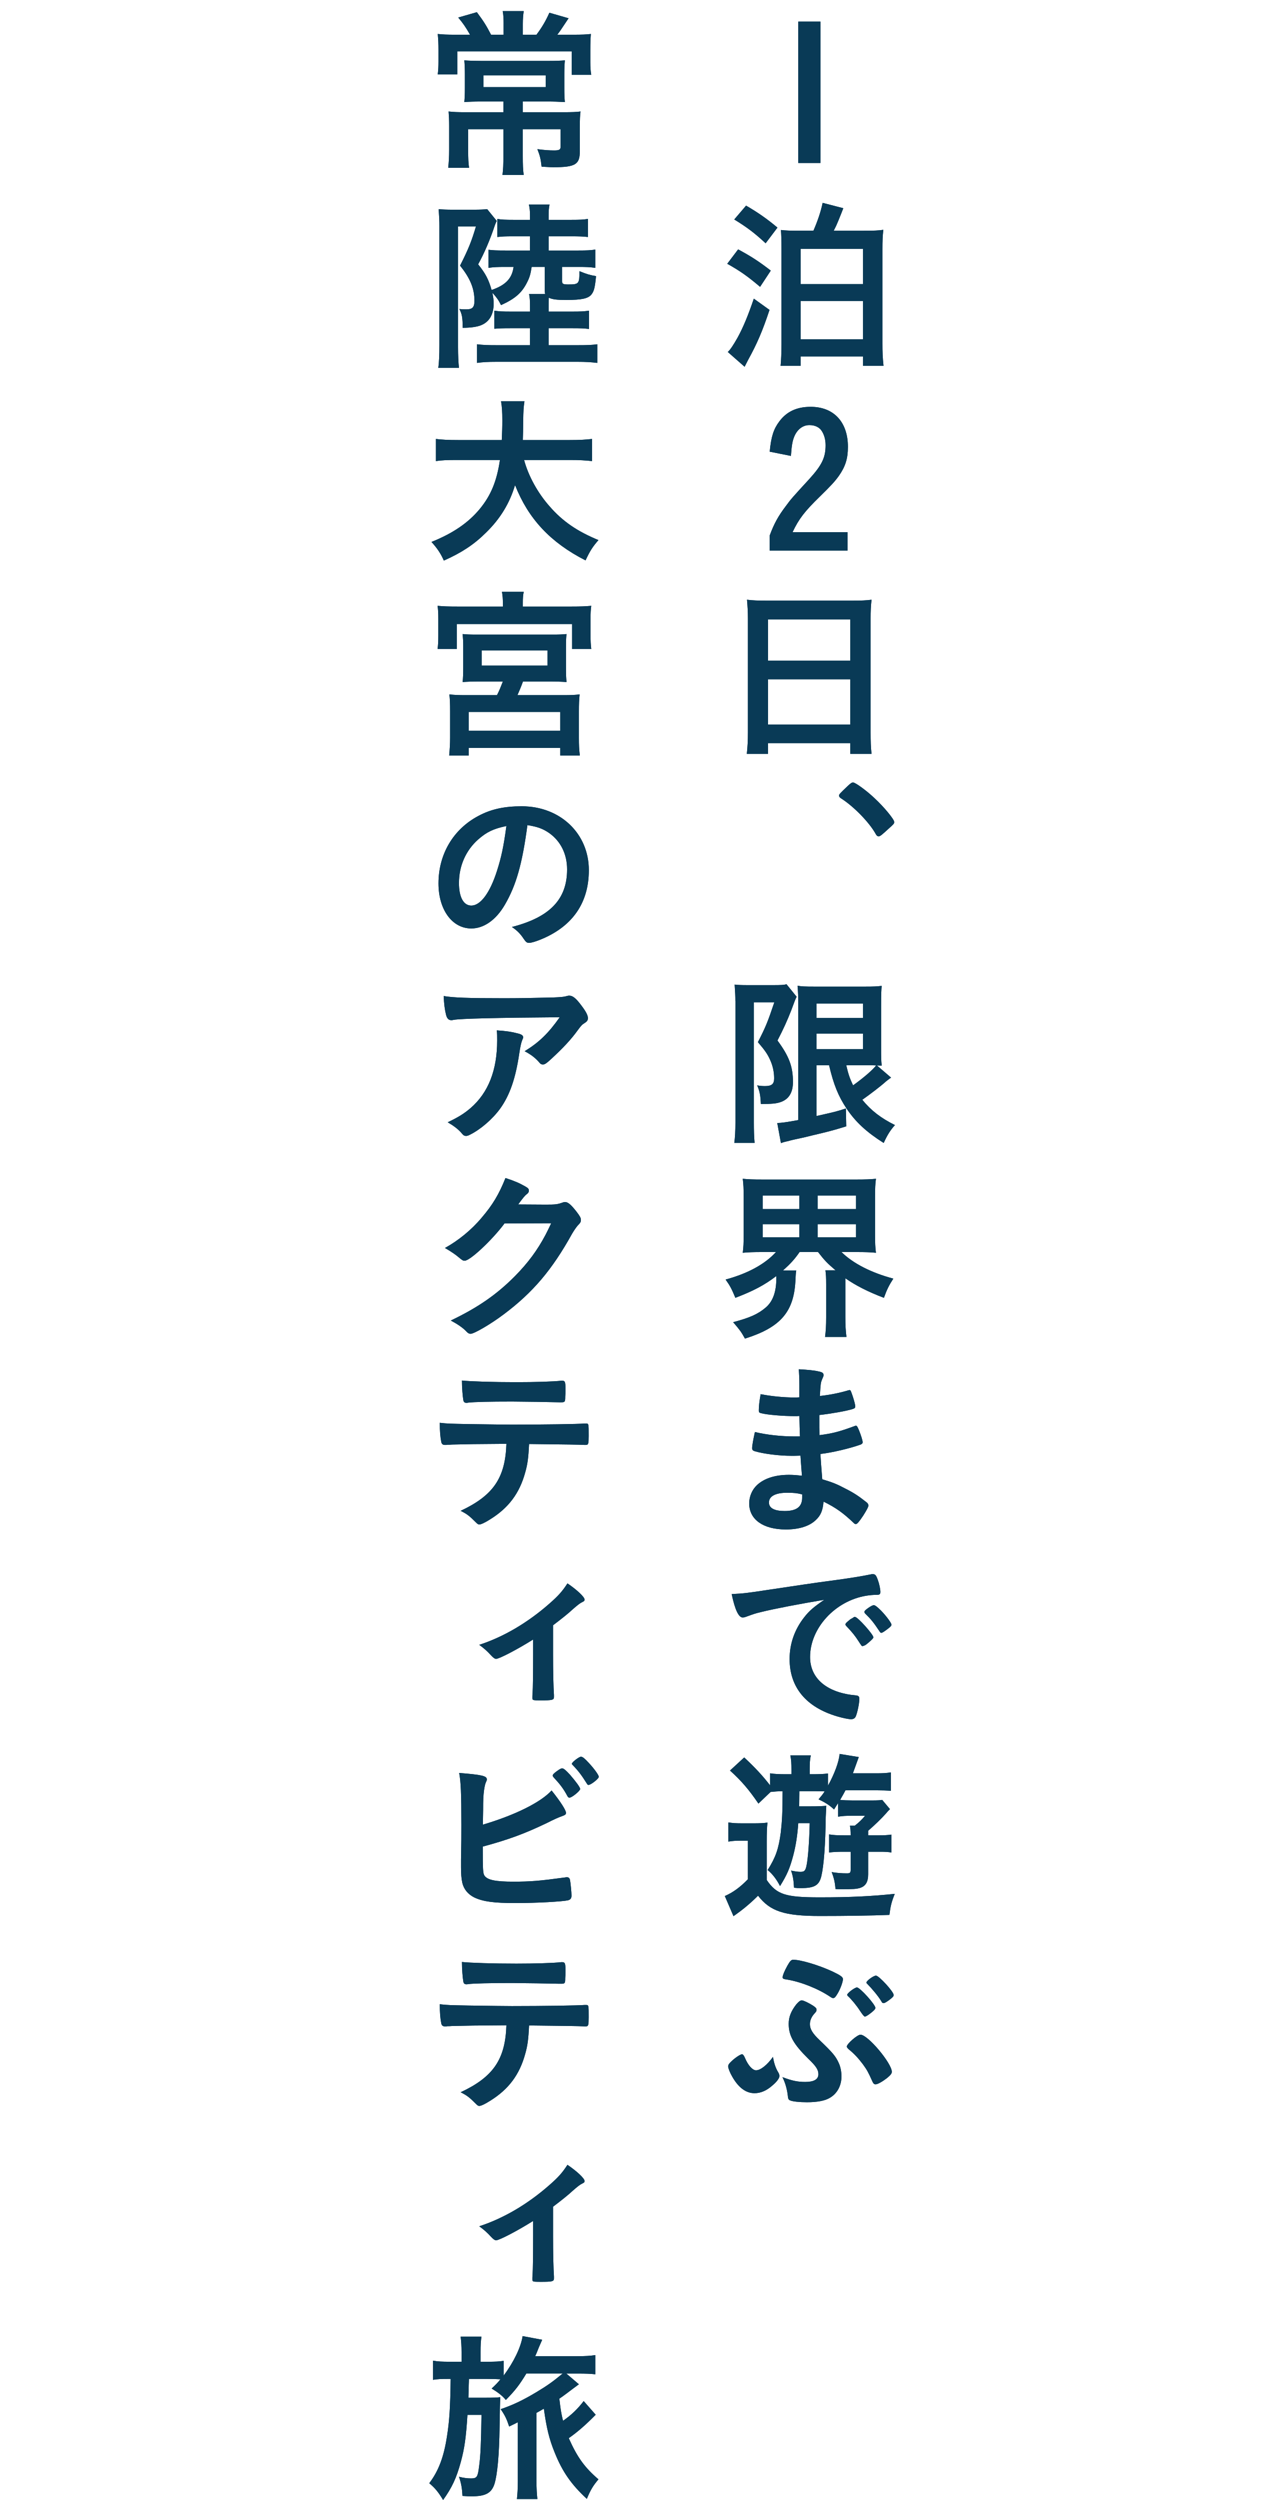 <?xml version="1.0" encoding="UTF-8"?>
<svg id="uuid-4eee397e-3139-4234-9b9a-f3a704440d36" data-name="レイヤー_2" xmlns="http://www.w3.org/2000/svg" viewBox="0 0 103.652 203.16">
  <defs>
    <style>
      .uuid-69e582b5-62a0-49dd-a623-357458358d34 {
        fill: none;
      }

      .uuid-ce9b8082-a450-4285-bab2-1a7847db36d2 {
        fill: #093a56;
      }

      .uuid-6311d90c-e1ca-4b31-be92-aaca9b2a96dd {
        fill: #093a56;
      }
    </style>
  </defs>
  <g id="uuid-603303d5-0cbf-4629-a072-ef43bdd3b789" data-name="文字">
    <rect class="uuid-69e582b5-62a0-49dd-a623-357458358d34" width="103.652" height="50.34"/>
  </g>
  <g id="uuid-cabe0558-9311-48db-b491-6e368f68fc8f" data-name="ポップアップ">
    <g>
      <g>
        <path class="uuid-ce9b8082-a450-4285-bab2-1a7847db36d2" d="M66.697,1.756v11.489h-1.8V1.756h1.8Z"/>
        <path class="uuid-ce9b8082-a450-4285-bab2-1a7847db36d2" d="M60.007,20.265c1.05.57,1.62.93,2.655,1.725l-.87,1.32c-.99-.84-1.62-1.29-2.67-1.875l.885-1.17ZM62.557,25.185c-.57,1.725-1.02,2.76-1.74,4.064-.135.27-.18.345-.284.555l-1.365-1.2c.21-.195.465-.585.795-1.17.45-.825.84-1.755,1.32-3.165l1.274.915ZM60.652,16.71c.96.555,1.71,1.08,2.551,1.785l-.96,1.275c-.886-.825-1.5-1.29-2.551-1.935l.96-1.125ZM66.127,18.75c.345-.795.6-1.545.75-2.265l1.68.435q-.105.285-.405,1.02c-.12.3-.225.525-.375.81h2.46c.84,0,1.185-.015,1.575-.075-.06.495-.075.915-.075,1.575v7.68c0,.66.015,1.095.09,1.8h-1.665v-.765h-5.069v.765h-1.635c.045-.405.074-1.11.074-1.755v-7.74c0-.78-.015-1.11-.045-1.545.391.045.69.06,1.545.06h1.096ZM65.092,23.085h5.069v-2.865h-5.069v2.865ZM65.092,27.57h5.069v-3.105h-5.069v3.105Z"/>
        <path class="uuid-ce9b8082-a450-4285-bab2-1a7847db36d2" d="M68.902,44.745h-6.329v-1.23c.359-.975.704-1.59,1.319-2.4.405-.555.525-.69,1.89-2.175,1.035-1.14,1.335-1.755,1.335-2.76,0-.495-.135-.93-.375-1.245-.21-.255-.539-.39-.944-.39-.54,0-1.005.36-1.245.975-.135.345-.195.705-.255,1.53l-1.725-.345c.119-1.23.315-1.845.795-2.475.6-.795,1.425-1.17,2.534-1.17,1.875,0,3.03,1.23,3.03,3.255,0,.96-.21,1.605-.735,2.355-.345.48-.644.795-1.56,1.695-1.215,1.185-1.695,1.8-2.205,2.88h4.47v1.5Z"/>
        <path class="uuid-ce9b8082-a450-4285-bab2-1a7847db36d2" d="M60.802,50.28c0-.555-.03-1.065-.075-1.545.435.06.915.075,1.605.075h6.975c.69,0,1.125-.015,1.545-.075-.06.54-.075.975-.075,1.485v9.285c0,.735.015,1.215.075,1.755h-1.726v-.87h-6.689v.87h-1.725c.06-.525.09-1.065.09-1.755v-9.225ZM62.437,53.685h6.689v-3.345h-6.689v3.345ZM62.437,58.875h6.689v-3.675h-6.689v3.675Z"/>
        <path class="uuid-ce9b8082-a450-4285-bab2-1a7847db36d2" d="M68.902,63.885c.255-.24.345-.3.45-.3.18,0,1.095.66,1.755,1.29.75.69,1.59,1.71,1.59,1.92,0,.135-.03.165-.465.555-.555.51-.69.615-.795.615-.105,0-.18-.06-.255-.21-.511-.915-1.755-2.205-2.79-2.865-.12-.075-.18-.15-.18-.225,0-.12.045-.165.69-.78Z"/>
        <path class="uuid-ce9b8082-a450-4285-bab2-1a7847db36d2" d="M59.783,81.345c0-.435-.016-.63-.06-1.335.24.03.54.045,1.05.045h2.115c.585,0,.885-.015,1.05-.075l.825,1.02c-.09.165-.15.315-.435,1.095-.315.81-.644,1.545-1.124,2.46.944,1.275,1.26,2.115,1.26,3.374,0,.87-.346,1.41-1.02,1.635-.359.12-.72.15-1.59.15-.03-.69-.09-1.02-.3-1.515.21.045.465.06.63.06.555,0,.75-.165.75-.63,0-.495-.104-1.005-.315-1.47-.21-.48-.435-.81-1.005-1.47.631-1.23.795-1.635,1.335-3.24h-1.664v9.779c0,.6.015,1.14.06,1.65h-1.65c.06-.435.091-.99.091-1.65v-9.884ZM66.382,86.565v4.125c1.47-.33,1.62-.36,2.385-.615l.03,1.455c-1.065.33-1.485.435-2.82.75-.6.15-.66.165-1.44.33q-.329.075-.465.12c-.3.06-.435.105-.585.165l-.3-1.635c.3,0,.81-.075,1.71-.24v-9.374c0-.675-.015-.99-.06-1.545.285.06.614.075,1.38.075h4.109c.72,0,.945-.015,1.351-.06-.03.315-.046.66-.046,1.59v3.345c0,.81,0,1.08.046,1.545q-.301-.015-.391-.015l1.155.99c-.06.03-.285.21-.405.3-.405.374-1.335,1.08-1.935,1.5.72.885,1.529,1.5,2.654,2.055-.375.42-.614.795-.914,1.455-1.381-.87-2.28-1.695-3.016-2.79-.675-1.02-1.05-1.935-1.425-3.525h-1.02ZM66.382,82.725h3.779v-1.17h-3.779v1.17ZM66.382,85.26h3.779v-1.26h-3.779v1.26ZM68.797,86.565c.165.72.284,1.065.555,1.635.855-.615,1.605-1.26,1.875-1.62-.21-.015-.465-.015-.705-.015h-1.725Z"/>
        <path class="uuid-ce9b8082-a450-4285-bab2-1a7847db36d2" d="M61.897,101.745c-.6,0-1.05.015-1.515.06.06-.45.075-.81.075-1.485v-2.999c0-.72-.016-1.08-.075-1.53.479.045.855.06,1.56.06h7.725c.69,0,1.065-.015,1.545-.06-.06.405-.074.81-.074,1.53v2.999c0,.675.015,1.08.074,1.485-.465-.045-.899-.06-1.529-.06h-1.275c.945.93,2.415,1.68,4.215,2.16-.345.54-.51.855-.765,1.56-1.275-.48-2.325-1.02-3.135-1.59v3.18c0,.63.029,1.11.09,1.59h-1.74c.06-.45.09-.915.09-1.59v-2.685c0-.54-.015-.825-.06-1.14h.825c-.69-.585-.9-.81-1.425-1.485h-1.5c-.405.585-.721.93-1.351,1.5h1.08c-.03.15-.045.345-.06.66-.09,2.67-1.17,3.945-4.11,4.875-.3-.54-.404-.69-.96-1.335,1.365-.36,2.025-.66,2.641-1.185.585-.495.869-1.275.869-2.385v-.18c-.989.75-1.845,1.2-3.329,1.77-.301-.72-.42-.96-.795-1.485,1.829-.495,3.209-1.26,4.095-2.235h-1.185ZM62.002,98.25h2.984v-1.095h-2.984v1.095ZM62.002,100.545h2.984v-1.065h-2.984v1.065ZM66.472,98.25h3.12v-1.095h-3.12v1.095ZM66.472,100.545h3.12v-1.065h-3.12v1.065Z"/>
        <path class="uuid-ce9b8082-a450-4285-bab2-1a7847db36d2" d="M65.032,116.73q-.029-.735-.045-1.665c-.135.015-.27.015-.33.015-.989,0-2.265-.105-2.789-.24-.15-.045-.181-.075-.181-.225,0-.33.045-.735.15-1.32.84.165,1.875.27,2.774.27.075,0,.21,0,.375-.015v-.99c0-.525-.015-.765-.045-1.29.75.045,1.26.09,1.62.18.3.06.39.135.39.3,0,.075-.015.105-.12.345-.104.255-.119.315-.18,1.35.9-.105,1.62-.255,2.325-.465.045-.015.06-.015.075-.015.104,0,.104.015.27.495.105.315.21.705.21.825,0,.105-.045.165-.194.21-.495.165-1.785.39-2.731.495,0,1.065,0,1.11.015,1.635,1.051-.135,1.62-.285,2.806-.72.074-.03.104-.045.149-.045.09,0,.12.045.271.405.149.375.285.795.285.945,0,.075-.06.135-.165.18-.825.3-2.325.66-3.271.765.03.57.06.885.15,2.055.84.255,1.185.39,1.83.735.72.36,1.109.615,1.755,1.125.12.09.165.165.165.285,0,.105-.136.36-.42.81-.33.495-.495.69-.601.69-.045,0-.09-.015-.135-.06-.9-.855-1.485-1.275-2.49-1.77-.06.72-.225,1.125-.63,1.5-.51.495-1.364.765-2.43.765-1.845,0-2.984-.81-2.984-2.115,0-.57.239-1.125.644-1.5.585-.54,1.47-.825,2.595-.825.36,0,.675.03,1.05.075-.074-.975-.104-1.32-.12-1.635-.345.015-.54.015-.72.015-1.035,0-2.295-.165-3-.375-.149-.045-.21-.12-.21-.24,0-.225.09-.705.226-1.32.93.225,2.114.36,3.225.36h.435ZM63.998,121.305c-.96,0-1.485.285-1.485.795,0,.45.435.69,1.275.69.975,0,1.425-.345,1.425-1.095v-.255c-.391-.105-.69-.135-1.215-.135Z"/>
        <path class="uuid-ce9b8082-a450-4285-bab2-1a7847db36d2" d="M61.837,131.01c-.391.09-.525.135-1.065.33-.194.075-.3.105-.39.105-.33,0-.63-.615-.9-1.905.96-.045,1.306-.09,2.971-.345,1.8-.27,4.079-.615,5.279-.765,1.35-.18,2.43-.36,3-.48.104-.03.15-.03.225-.03.195,0,.271.09.405.465.12.315.21.765.21.975,0,.18-.06.24-.27.24-.315,0-.601.03-.886.075-2.534.42-4.56,2.64-4.56,4.979,0,1.755,1.38,2.91,3.72,3.12.21.015.285.09.285.27,0,.375-.15,1.095-.285,1.425-.075.165-.194.24-.39.24s-.645-.09-1.11-.225c-2.55-.75-3.885-2.37-3.885-4.665,0-1.245.405-2.4,1.185-3.39.42-.54.779-.84,1.635-1.425-1.965.33-4.035.72-5.175,1.005ZM69.517,131.4c.21,0,1.484,1.425,1.484,1.65,0,.075-.09.165-.359.405-.285.24-.3.24-.42.285q-.075.03-.105.03c-.06,0-.075-.015-.345-.435-.24-.375-.495-.705-.975-1.2-.03-.03-.075-.105-.075-.12.029-.075.045-.12.06-.12.045-.06.3-.27.36-.315.149-.075.24-.135.255-.15.015-.03.045-.03.045-.03h.075ZM72.082,132.435c-.225.165-.359.255-.435.255-.06,0-.09-.03-.165-.15-.45-.675-.675-.96-1.155-1.425-.03-.045-.06-.09-.06-.12,0-.075.09-.165.3-.315s.39-.24.465-.24c.105,0,.285.135.6.45.435.45.841,1.005.841,1.14,0,.09-.105.195-.391.405Z"/>
        <path class="uuid-ce9b8082-a450-4285-bab2-1a7847db36d2" d="M59.212,148.095c.375.06.615.075,1.155.075h.93c.435,0,.765-.015,1.095-.06-.045.42-.06.81-.06,1.56v3.105c.81,1.185,1.515,1.41,4.319,1.41,2.46,0,4.231-.09,6.09-.285-.27.675-.345.99-.435,1.71-1.425.06-3.615.09-5.64.09-2.896,0-4.051-.375-5.04-1.65-.33.33-.645.615-1.005.915-.21.165-.285.24-.721.555q-.164.12-.27.195l-.705-1.635c.675-.3,1.23-.705,1.875-1.365v-3.135h-.615c-.375,0-.614.015-.975.075v-1.56ZM64.897,148.155c-.075,1.02-.195,1.8-.405,2.61-.284,1.065-.494,1.56-1.079,2.505-.256-.51-.601-.975-1.006-1.305.66-1.05.886-1.71,1.065-3.03.105-.93.15-1.635.15-3.375-.375,0-.69.03-.976.06l-.989.945c-.78-1.14-1.381-1.845-2.311-2.685l1.155-1.065c.899.84,1.5,1.485,2.1,2.265v-.975c.405.06.675.075,1.425.075h.315v-.375c0-.51-.016-.795-.09-1.155h1.665c-.075.345-.091.63-.091,1.14v.39h.165c.645,0,.96-.015,1.32-.06v.99c.54-.975.9-1.965.945-2.58l1.56.255c-.27.735-.33.93-.479,1.32h1.904c.525,0,.825-.015,1.185-.075v1.5c-.301-.03-.721-.045-1.185-.045h-2.505c-.149.285-.21.39-.435.78.27.03.614.045,1.005.045h1.575c.465,0,.675-.015.84-.045l.63.75c-.15.15-.195.195-.315.345-.345.39-.96.99-1.455,1.41v.375h.9c.405,0,.675-.015.99-.06v1.455c-.256-.045-.556-.06-.856-.06h-1.035v1.83c0,.63-.21.96-.659,1.11-.33.09-.525.105-1.636.105-.06,0-.18,0-.359-.015-.045-.525-.12-.885-.315-1.38.405.075.81.105,1.26.105.226,0,.285-.06.285-.285v-1.47h-.569c-.45,0-.825.015-1.185.06v-1.47c.345.06.675.075,1.185.075h.569c0-.36-.015-.54-.06-.78h.39c.315-.24.585-.495.84-.81h-1.095c-.435,0-.735.015-1.095.075v-1.11l-.33.525c-.36-.345-.72-.57-1.26-.825.255-.3.33-.39.495-.645-.285-.015-.421-.015-.676-.015h-1.38q-.015.93-.015,1.23h.975c.57,0,.9-.015,1.23-.045-.016.255-.03.555-.045.915-.03,2.265-.15,3.93-.36,4.814-.18.735-.555.96-1.649.96-.226,0-.33,0-.57-.03-.03-.615-.09-.96-.24-1.395.255.06.585.105.75.105.315,0,.405-.075.495-.45.135-.585.24-2.085.27-3.51h-.93Z"/>
        <path class="uuid-ce9b8082-a450-4285-bab2-1a7847db36d2" d="M63.232,168.345c.105.165.135.27.135.36,0,.165-.21.465-.555.75-.479.435-.975.645-1.47.645-.69,0-1.29-.435-1.8-1.32-.195-.33-.345-.705-.345-.855,0-.12.06-.225.239-.39.285-.285.75-.6.886-.6q.119,0,.255.33c.239.57.6.975.885.975.359,0,.899-.42,1.38-1.095.06.435.195.87.39,1.2ZM65.467,169.185c.705,0,1.065-.21,1.065-.63,0-.36-.194-.66-.84-1.275-1.185-1.17-1.575-1.86-1.575-2.82,0-.555.195-1.035.615-1.575.226-.255.33-.33.465-.33.15.015.585.225.931.45.21.15.255.21.255.315s-.03.15-.15.285c-.255.27-.39.57-.39.885,0,.405.225.765.795,1.305,1.08,1.035,1.305,1.305,1.56,1.875.135.3.21.69.21,1.065,0,.75-.345,1.395-.944,1.74-.391.24-1.035.36-1.86.36-.615,0-1.17-.06-1.365-.15-.135-.045-.18-.15-.194-.39-.06-.51-.195-1.02-.435-1.5.795.3,1.245.39,1.86.39ZM68.077,162.03c-.149.255-.239.345-.345.345-.06,0-.12-.03-.21-.09-.99-.675-2.43-1.245-3.57-1.425-.255-.03-.329-.075-.329-.18,0-.15.149-.51.39-.945.21-.375.315-.48.465-.48.63,0,2.115.45,3.21.96.66.315.84.45.84.615,0,.225-.21.81-.45,1.2ZM70.912,169.125c-.345-.765-.42-.9-.765-1.38-.375-.495-.69-.84-1.17-1.23-.09-.09-.135-.15-.135-.21,0-.21.855-.96,1.109-.96.601,0,2.55,2.325,2.55,3.015,0,.15-.104.27-.39.51-.39.3-.765.51-.93.51-.12,0-.181-.06-.271-.255ZM69.937,163.44c-.285-.45-.72-.975-1.005-1.23-.045-.045-.06-.075-.06-.105,0-.135.615-.6.795-.6.24,0,1.5,1.395,1.5,1.665,0,.045-.045.12-.104.18-.24.24-.645.525-.75.525q-.09,0-.375-.435ZM72.652,162.12c0,.105-.06.18-.36.405-.225.165-.375.255-.449.255-.091,0-.12-.015-.195-.15-.226-.39-.78-1.05-1.14-1.41-.046-.045-.075-.075-.075-.105,0-.15.585-.57.779-.57.24,0,1.44,1.305,1.44,1.575Z"/>
        <path class="uuid-ce9b8082-a450-4285-bab2-1a7847db36d2" d="M40.942,1.935c0-.42-.015-.72-.075-1.035h1.71c-.045.3-.074.645-.074,1.035v.885h1.109c.45-.6.765-1.14,1.05-1.785l1.56.45c-.105.165-.195.285-.24.36-.42.63-.435.66-.675.975h1.2c.869,0,1.124-.015,1.529-.06-.03.345-.045.735-.045,1.35v.93c0,.405.015.69.075,1.035h-1.59v-1.905h-9.3v1.875h-1.59c.045-.345.06-.675.06-1.035v-.96c0-.495-.015-.84-.06-1.29.405.045.795.06,1.425.06h1.2c-.36-.63-.57-.93-.96-1.395l1.515-.435c.57.765.765,1.08,1.155,1.83h1.02v-.885ZM39.127,8.25c-.585,0-.96.015-1.38.045.029-.345.045-.555.045-1.2v-1.035c0-.465-.016-.825-.045-1.155.375.03.855.045,1.38.045h5.43c.6,0,1.02-.015,1.365-.045-.03.345-.046.63-.046,1.17v1.02c0,.66.016.9.046,1.2-.525-.03-.9-.045-1.44-.045h-1.98v.87h3.269c.69,0,1.11-.015,1.425-.06-.045.3-.06.66-.06,1.305v1.95c0,1.05-.375,1.275-2.146,1.275-.18,0-.225,0-.96-.045-.075-.66-.135-.885-.345-1.425.54.075.96.105,1.365.105.42,0,.524-.06.524-.315v-1.41h-3.074v2.175c0,.705.015,1.095.074,1.545h-1.725c.06-.465.075-.87.075-1.545v-2.175h-2.865v1.695c0,.675.016,1.065.075,1.44h-1.695c.045-.435.075-.885.075-1.485v-1.905c0-.48-.015-.78-.045-1.185.39.045.795.06,1.32.06h3.135v-.87h-1.8ZM39.307,6.12v.96h5.055v-.96h-5.055Z"/>
        <path class="uuid-ce9b8082-a450-4285-bab2-1a7847db36d2" d="M43.222,21.69c-.09.585-.165.855-.375,1.26-.42.84-.96,1.32-2.115,1.845-.21-.42-.359-.63-.705-1.005.075.375.105.6.105.87,0,.915-.36,1.515-1.065,1.785-.315.12-.84.195-1.455.195,0-.795-.045-1.11-.27-1.53.255.03.3.03.585.03.479,0,.644-.18.644-.69,0-1.005-.345-1.83-1.17-2.865.69-1.365.945-2.01,1.29-3.18h-1.455v9.81c0,.645.03,1.245.075,1.68h-1.68c.06-.42.09-1.005.09-1.86v-9.629c0-.465-.015-.765-.06-1.41.3.03.644.045,1.17.045h1.68c.51,0,.81-.015,1.095-.045l.78.96c-.09.165-.135.285-.165.375-.36,1.095-.856,2.265-1.35,3.15.614.765.855,1.245,1.095,2.085,1.14-.39,1.665-.945,1.785-1.875h-.676c-.585,0-.96.015-1.364.075v-1.47c.375.045.614.06,1.364.06h2.011v-1.155h-1.335c-.705,0-.931.015-1.32.06v-1.47c.345.06.66.075,1.32.075h1.335v-.39c0-.36-.03-.6-.091-.855h1.681c-.06.285-.075.525-.075.855v.39h1.845c.675,0,.99-.015,1.35-.075v1.47c-.375-.045-.72-.06-1.35-.06h-1.845v1.155h2.43c.69,0,.975-.015,1.365-.075v1.485c-.42-.06-.78-.075-1.365-.075h-1.335v1.17c0,.21.09.255.495.255.87,0,.915-.045.915-1.08.585.24.84.315,1.35.405-.09.93-.165,1.215-.359,1.47-.255.345-.795.465-2.056.465-.795,0-1.109-.045-1.425-.18-.015.225-.015.33-.015.645v.48h1.92c.675,0,.975-.015,1.365-.075v1.485c-.405-.045-.66-.06-1.365-.06h-1.92v1.38h2.415c.72,0,1.125-.015,1.545-.075v1.515c-.465-.06-.976-.09-1.62-.09h-6.569c-.735,0-1.17.03-1.591.09v-1.515c.435.06.9.075,1.545.075h2.761v-1.38h-1.545c-.705,0-.976.015-1.351.045v-1.47c.375.06.66.075,1.351.075h1.545v-.48c0-.45-.016-.645-.075-.945h1.305c-.03-.15-.03-.21-.03-.45v-1.755h-1.065Z"/>
        <path class="uuid-ce9b8082-a450-4285-bab2-1a7847db36d2" d="M42.607,37.38c.345,1.29,1.11,2.685,2.07,3.765,1.065,1.23,2.265,2.04,3.975,2.745-.495.57-.69.885-1.05,1.65-2.851-1.455-4.65-3.374-5.731-6.12-.435,1.47-1.199,2.73-2.354,3.855-.975.975-2.01,1.65-3.435,2.28-.24-.555-.54-1.005-1.005-1.515,1.755-.705,3-1.56,3.93-2.685.899-1.095,1.38-2.25,1.635-3.975h-3.39c-.915,0-1.335.015-1.815.09v-1.8c.45.06.976.09,1.815.09h3.54c.029-.66.045-1.005.045-1.575,0-.72-.03-1.155-.105-1.575h1.905c-.075.51-.09.705-.105,1.695,0,.615-.015.945-.029,1.455h3.81c.81,0,1.335-.03,1.815-.09v1.8c-.555-.06-1.005-.09-1.8-.09h-3.72Z"/>
        <path class="uuid-ce9b8082-a450-4285-bab2-1a7847db36d2" d="M40.882,49.005c0-.345-.016-.57-.075-.915h1.77c-.06.285-.074.54-.074.915v.285h3.975c.69,0,1.125-.015,1.59-.06-.045.315-.06.6-.06,1.065v1.335c0,.435.016.765.06,1.11h-1.56v-2.025h-9.375v2.025h-1.56c.045-.33.06-.63.06-1.11v-1.335c0-.465-.015-.75-.06-1.065.465.045.885.06,1.59.06h3.72v-.285ZM39.112,55.38c-.779,0-1.095.015-1.5.045.03-.36.046-.585.046-1.275v-1.545c0-.48-.016-.735-.046-1.08.285.03.615.045,1.08.045h6.315c.435,0,.765-.015,1.05-.045-.03.255-.045.48-.045,1.125v1.5c0,.765.015.975.045,1.275-.435-.03-.795-.045-1.5-.045h-2.04c-.15.42-.3.765-.45,1.11h3.705c.675,0,.96-.015,1.35-.06-.045.435-.06.795-.06,1.395v2.145c0,.57.015.9.075,1.425h-1.59v-.615h-7.44v.615h-1.59c.045-.495.075-.96.075-1.44v-2.145c0-.63-.015-.99-.06-1.38.404.045.75.06,1.335.06h2.534c.181-.345.3-.645.48-1.11h-1.77ZM38.107,59.385h7.44v-1.53h-7.44v1.53ZM39.157,54.09h5.356v-1.23h-5.356v1.23Z"/>
        <path class="uuid-ce9b8082-a450-4285-bab2-1a7847db36d2" d="M41.047,73.515c-.721,1.245-1.71,1.935-2.731,1.935-1.56,0-2.67-1.53-2.67-3.66,0-2.37,1.2-4.41,3.255-5.49,1.005-.54,2.085-.78,3.51-.78,3.136,0,5.46,2.22,5.46,5.19,0,2.625-1.29,4.515-3.779,5.58-.495.21-.886.33-1.08.33-.181,0-.255-.06-.45-.345-.255-.39-.54-.675-.945-.945,3.09-.795,4.485-2.249,4.485-4.68,0-1.245-.525-2.295-1.455-2.955-.525-.36-.945-.51-1.77-.644-.421,3.165-.915,4.89-1.83,6.464ZM38.887,68.205c-1.005.885-1.575,2.145-1.575,3.555,0,1.155.375,1.83,1.005,1.83.75,0,1.516-1.035,2.085-2.82.36-1.125.54-1.98.766-3.645-1.065.225-1.59.48-2.28,1.08Z"/>
        <path class="uuid-ce9b8082-a450-4285-bab2-1a7847db36d2" d="M40.897,81.12c1.245,0,2.19-.015,4.035-.06.66-.03.885-.045,1.095-.105.15-.045.195-.045.255-.045.285,0,.555.225.99.81.375.495.524.795.524,1.02,0,.165-.074.27-.239.375-.24.15-.285.195-.585.6-.54.75-1.2,1.455-2.16,2.34-.39.36-.525.45-.675.45-.105,0-.181-.03-.255-.12-.36-.42-.69-.675-1.23-.96,1.155-.705,1.935-1.455,2.85-2.76q-7.725.06-8.609.21c-.12.03-.165.03-.195.03-.225,0-.359-.135-.435-.435-.104-.405-.165-.885-.195-1.53.75.135,2.025.18,4.83.18ZM42.112,83.985c.3.075.42.165.42.315q0,.06-.09.255c-.075.195-.149.525-.225,1.035-.3,2.04-.766,3.39-1.545,4.485-.63.87-1.62,1.725-2.49,2.145-.104.06-.225.09-.285.09-.135,0-.225-.045-.33-.18-.3-.36-.659-.63-1.17-.93.856-.405,1.335-.705,1.86-1.155,1.44-1.245,2.16-3.075,2.16-5.49,0-.345,0-.555-.03-.825.72.045,1.23.12,1.725.255Z"/>
        <path class="uuid-ce9b8082-a450-4285-bab2-1a7847db36d2" d="M41.017,99.42c-1.035,1.38-2.805,3.03-3.24,3.03-.135,0-.194-.03-.494-.285-.226-.195-.615-.465-1.11-.75,1.065-.585,2.16-1.47,2.984-2.46.886-1.035,1.41-1.905,1.935-3.225.734.24,1.125.405,1.62.69.21.12.284.195.284.33,0,.12-.045.195-.18.3-.149.105-.3.3-.69.825l2.234.015c.81,0,.96-.015,1.41-.18.06-.015.104-.03.165-.03.24,0,.495.225.93.78.285.375.36.51.36.675,0,.165-.045.24-.255.45-.12.135-.315.42-.465.675-1.62,2.925-3.181,4.77-5.565,6.555-1.035.78-2.399,1.575-2.685,1.575-.12,0-.226-.06-.36-.21-.255-.27-.66-.555-1.245-.87,2.19-1.05,3.721-2.1,5.22-3.615,1.065-1.08,1.815-2.1,2.476-3.345.135-.255.225-.45.465-.945l-3.795.015Z"/>
        <path class="uuid-ce9b8082-a450-4285-bab2-1a7847db36d2" d="M36.757,117.39c-.165.015-.271.015-.33.015s-.104,0-.135.015h-.135c-.15,0-.256-.075-.285-.255-.075-.36-.12-.855-.12-1.545.66.075.795.075,2.31.105,1.965.03,3.15.045,3.555.045,2.505,0,5.43-.045,5.896-.09h.135c.21,0,.21.015.21,1.005,0,.66-.03.735-.24.735h-.104c-.69-.03-.976-.03-4.5-.075-.06,1.14-.12,1.62-.315,2.31-.465,1.695-1.35,2.88-2.85,3.81-.42.27-.75.42-.885.42-.075,0-.135-.03-.255-.15-.54-.54-.721-.69-1.261-.96,2.655-1.245,3.63-2.67,3.721-5.445-2.431.015-3.255.03-4.41.06ZM41.992,112.32c1.44,0,3.016-.045,3.646-.12h.074c.211,0,.256.105.256.57v.315c0,.09,0,.24-.016.42,0,.405-.029.45-.315.45h-.181c-.404-.015-3.149-.06-3.824-.06-1.8,0-3.106.03-3.585.09-.045.015-.09.015-.12.015-.15,0-.225-.06-.255-.195-.06-.315-.12-1.035-.12-1.62.644.075,2.595.135,4.439.135Z"/>
        <path class="uuid-ce9b8082-a450-4285-bab2-1a7847db36d2" d="M43.342,133.23c-1.185.75-2.745,1.575-3.016,1.575q-.149,0-.435-.315c-.255-.285-.555-.555-.93-.825,1.98-.645,3.944-1.8,5.715-3.36.72-.63,1.05-1.005,1.455-1.635.795.54,1.395,1.11,1.395,1.32,0,.09-.045.135-.18.195-.21.105-.346.21-.795.6-.315.3-.915.78-1.59,1.29v2.4c0,1.305.029,2.64.074,3.269v.165c0,.24-.149.27-1.095.27-.6,0-.66-.015-.66-.18v-.105c0-.045,0-.15.016-.3.029-.375.045-1.695.045-3.12v-1.245Z"/>
        <path class="uuid-ce9b8082-a450-4285-bab2-1a7847db36d2" d="M39.382,152.415c.24.36.899.495,2.34.495,1.41,0,2.13-.06,4.229-.345.045-.015.09-.015.135-.015.15,0,.226.075.256.24.045.24.119.99.119,1.245,0,.225-.074.33-.284.39-.466.105-2.565.225-4.275.225-1.739,0-2.625-.12-3.33-.45-.524-.255-.869-.675-.989-1.2-.075-.36-.105-.69-.105-1.29v-.585c.03-1.575.03-1.77.03-2.805,0-2.595-.045-3.54-.18-4.245,1.845.15,2.25.24,2.25.525,0,.075-.016.105-.091.27-.045.105-.09.3-.135.6-.06.45-.075.795-.075,1.59-.015.585-.015.99-.015,1.215,2.595-.765,4.71-1.815,5.58-2.775.734.915,1.17,1.605,1.17,1.815,0,.135-.06.18-.36.285-.21.075-.6.24-1.185.54-1.846.885-3.165,1.365-5.22,1.92,0,1.875.015,2.16.135,2.355ZM46.132,145.965c-.315-.6-.631-1.005-1.11-1.515q-.09-.105-.09-.15c0-.09.075-.18.345-.375.225-.165.345-.225.42-.225.12,0,.285.135.645.525.479.555.824,1.02.824,1.155,0,.15-.675.705-.87.705-.074,0-.104-.03-.164-.12ZM47.842,145.05c-.06,0-.091-.03-.15-.135-.405-.645-.66-.99-1.125-1.47-.06-.06-.075-.075-.075-.12,0-.12.585-.57.735-.57.135,0,.315.15.644.51.435.465.81.99.81,1.125,0,.15-.645.66-.84.66Z"/>
        <path class="uuid-ce9b8082-a450-4285-bab2-1a7847db36d2" d="M36.757,164.64c-.165.015-.271.015-.33.015s-.104,0-.135.015h-.135c-.15,0-.256-.075-.285-.255-.075-.36-.12-.855-.12-1.545.66.075.795.075,2.31.105,1.965.03,3.15.045,3.555.045,2.505,0,5.43-.045,5.896-.09h.135c.21,0,.21.015.21,1.005,0,.66-.03.735-.24.735h-.104c-.69-.03-.976-.03-4.5-.075-.06,1.14-.12,1.62-.315,2.31-.465,1.695-1.35,2.88-2.85,3.81-.42.27-.75.42-.885.42-.075,0-.135-.03-.255-.15-.54-.54-.721-.69-1.261-.96,2.655-1.245,3.63-2.67,3.721-5.445-2.431.015-3.255.03-4.41.06ZM41.992,159.571c1.44,0,3.016-.045,3.646-.12h.074c.211,0,.256.105.256.57v.315c0,.09,0,.24-.016.42,0,.405-.029.45-.315.45h-.181c-.404-.015-3.149-.06-3.824-.06-1.8,0-3.106.03-3.585.09-.045.015-.09.015-.12.015-.15,0-.225-.06-.255-.195-.06-.315-.12-1.035-.12-1.62.644.075,2.595.135,4.439.135Z"/>
        <path class="uuid-ce9b8082-a450-4285-bab2-1a7847db36d2" d="M43.342,180.48c-1.185.75-2.745,1.575-3.016,1.575q-.149,0-.435-.315c-.255-.285-.555-.555-.93-.825,1.98-.645,3.944-1.8,5.715-3.36.72-.63,1.05-1.005,1.455-1.635.795.54,1.395,1.11,1.395,1.32,0,.09-.045.135-.18.195-.21.105-.346.21-.795.6-.315.3-.915.78-1.59,1.29v2.4c0,1.305.029,2.64.074,3.269v.165c0,.24-.149.27-1.095.27-.6,0-.66-.015-.66-.18v-.105c0-.045,0-.15.016-.3.029-.375.045-1.695.045-3.12v-1.245Z"/>
        <path class="uuid-ce9b8082-a450-4285-bab2-1a7847db36d2" d="M42.787,192.885c-.555.915-.899,1.365-1.664,2.144-.285-.345-.615-.6-1.155-.93.359-.33.465-.45.72-.75-.33-.015-.6-.03-1.05-.03h-1.515c0,.21-.016.374-.016.479,0,.255-.015.6-.029,1.05h1.44c.585,0,.885-.015,1.155-.045q-.03.39-.06,2.445c-.029,2.22-.18,3.87-.42,4.62-.24.72-.72.99-1.815.99-.271,0-.405,0-.78-.03-.03-.6-.104-1.035-.285-1.56.346.09.66.135.99.135.465,0,.54-.12.644-.975.12-.825.165-1.98.195-4.185h-1.14c-.12,1.875-.24,2.715-.54,3.825-.36,1.32-.72,2.085-1.44,3.09-.39-.645-.644-.96-1.125-1.365.75-.99,1.185-2.13,1.44-3.81.195-1.23.27-2.34.3-4.665h-.165c-.615,0-.945.015-1.274.075v-1.56c.39.075.75.09,1.409.09h.915v-.765c0-.54-.029-.9-.075-1.275h1.695c-.06.375-.075.705-.075,1.26v.78h.57c.585,0,.96-.015,1.305-.075v1.2c.825-1.095,1.41-2.325,1.545-3.21l1.59.3c-.09.195-.165.375-.27.615-.135.33-.165.435-.3.72h3.404c.645,0,1.095-.03,1.485-.09v1.56c-.405-.045-.78-.06-1.395-.06h-.96l1.02.87q-.271.195-.525.39c-.12.09-.825.63-1.065.78.104.885.149,1.17.3,1.8.69-.48,1.185-.96,1.68-1.605l.976,1.11c-.796.81-1.426,1.365-2.19,1.905.69,1.545,1.29,2.385,2.415,3.345-.42.495-.645.855-.945,1.59-1.29-1.2-1.995-2.22-2.625-3.795-.435-1.065-.659-1.995-.869-3.54-.271.165-.36.21-.601.345v5.519c0,.615.03,1.065.075,1.485h-1.665c.045-.39.075-.855.075-1.485v-4.755q-.105.045-.21.105c-.15.075-.255.12-.495.24-.195-.6-.345-.915-.69-1.41,1.006-.345,1.801-.72,2.926-1.395.869-.525,1.274-.81,2.114-1.5h-2.955Z"/>
      </g>
      <g>
        <path class="uuid-6311d90c-e1ca-4b31-be92-aaca9b2a96dd" d="M66.697,1.756v11.489h-1.8V1.756h1.8Z"/>
        <path class="uuid-6311d90c-e1ca-4b31-be92-aaca9b2a96dd" d="M60.007,20.265c1.05.57,1.62.93,2.655,1.725l-.87,1.32c-.99-.84-1.62-1.29-2.67-1.875l.885-1.17ZM62.557,25.185c-.57,1.725-1.02,2.76-1.74,4.064-.135.27-.18.345-.284.555l-1.365-1.2c.21-.195.465-.585.795-1.17.45-.825.84-1.755,1.32-3.165l1.274.915ZM60.652,16.71c.96.555,1.71,1.08,2.551,1.785l-.96,1.275c-.886-.825-1.5-1.29-2.551-1.935l.96-1.125ZM66.127,18.75c.345-.795.6-1.545.75-2.265l1.68.435q-.105.285-.405,1.02c-.12.3-.225.525-.375.81h2.46c.84,0,1.185-.015,1.575-.075-.06.495-.075.915-.075,1.575v7.68c0,.66.015,1.095.09,1.8h-1.665v-.765h-5.069v.765h-1.635c.045-.405.074-1.11.074-1.755v-7.74c0-.78-.015-1.11-.045-1.545.391.045.69.06,1.545.06h1.096ZM65.092,23.085h5.069v-2.865h-5.069v2.865ZM65.092,27.57h5.069v-3.105h-5.069v3.105Z"/>
        <path class="uuid-6311d90c-e1ca-4b31-be92-aaca9b2a96dd" d="M68.902,44.745h-6.329v-1.23c.359-.975.704-1.59,1.319-2.4.405-.555.525-.69,1.89-2.175,1.035-1.14,1.335-1.755,1.335-2.76,0-.495-.135-.93-.375-1.245-.21-.255-.539-.39-.944-.39-.54,0-1.005.36-1.245.975-.135.345-.195.705-.255,1.53l-1.725-.345c.119-1.23.315-1.845.795-2.475.6-.795,1.425-1.17,2.534-1.17,1.875,0,3.03,1.23,3.03,3.255,0,.96-.21,1.605-.735,2.355-.345.48-.644.795-1.56,1.695-1.215,1.185-1.695,1.8-2.205,2.88h4.47v1.5Z"/>
        <path class="uuid-6311d90c-e1ca-4b31-be92-aaca9b2a96dd" d="M60.802,50.28c0-.555-.03-1.065-.075-1.545.435.06.915.075,1.605.075h6.975c.69,0,1.125-.015,1.545-.075-.06.54-.075.975-.075,1.485v9.285c0,.735.015,1.215.075,1.755h-1.726v-.87h-6.689v.87h-1.725c.06-.525.09-1.065.09-1.755v-9.225ZM62.437,53.685h6.689v-3.345h-6.689v3.345ZM62.437,58.875h6.689v-3.675h-6.689v3.675Z"/>
        <path class="uuid-6311d90c-e1ca-4b31-be92-aaca9b2a96dd" d="M68.902,63.885c.255-.24.345-.3.45-.3.18,0,1.095.66,1.755,1.29.75.69,1.59,1.71,1.59,1.92,0,.135-.03.165-.465.555-.555.51-.69.615-.795.615-.105,0-.18-.06-.255-.21-.511-.915-1.755-2.205-2.79-2.865-.12-.075-.18-.15-.18-.225,0-.12.045-.165.69-.78Z"/>
        <path class="uuid-6311d90c-e1ca-4b31-be92-aaca9b2a96dd" d="M59.783,81.345c0-.435-.016-.63-.06-1.335.24.03.54.045,1.05.045h2.115c.585,0,.885-.015,1.05-.075l.825,1.02c-.09.165-.15.315-.435,1.095-.315.81-.644,1.545-1.124,2.46.944,1.275,1.26,2.115,1.26,3.374,0,.87-.346,1.41-1.02,1.635-.359.12-.72.15-1.59.15-.03-.69-.09-1.02-.3-1.515.21.045.465.06.63.06.555,0,.75-.165.75-.63,0-.495-.104-1.005-.315-1.47-.21-.48-.435-.81-1.005-1.47.631-1.23.795-1.635,1.335-3.24h-1.664v9.779c0,.6.015,1.14.06,1.65h-1.65c.06-.435.091-.99.091-1.65v-9.884ZM66.382,86.565v4.125c1.47-.33,1.62-.36,2.385-.615l.03,1.455c-1.065.33-1.485.435-2.82.75-.6.15-.66.165-1.44.33q-.329.075-.465.12c-.3.06-.435.105-.585.165l-.3-1.635c.3,0,.81-.075,1.71-.24v-9.374c0-.675-.015-.99-.06-1.545.285.06.614.075,1.38.075h4.109c.72,0,.945-.015,1.351-.06-.03.315-.046.66-.046,1.59v3.345c0,.81,0,1.08.046,1.545q-.301-.015-.391-.015l1.155.99c-.06.03-.285.21-.405.3-.405.374-1.335,1.08-1.935,1.5.72.885,1.529,1.5,2.654,2.055-.375.42-.614.795-.914,1.455-1.381-.87-2.28-1.695-3.016-2.79-.675-1.02-1.05-1.935-1.425-3.525h-1.02ZM66.382,82.725h3.779v-1.17h-3.779v1.17ZM66.382,85.26h3.779v-1.26h-3.779v1.26ZM68.797,86.565c.165.72.284,1.065.555,1.635.855-.615,1.605-1.26,1.875-1.62-.21-.015-.465-.015-.705-.015h-1.725Z"/>
        <path class="uuid-6311d90c-e1ca-4b31-be92-aaca9b2a96dd" d="M61.897,101.745c-.6,0-1.05.015-1.515.06.06-.45.075-.81.075-1.485v-2.999c0-.72-.016-1.08-.075-1.53.479.045.855.06,1.56.06h7.725c.69,0,1.065-.015,1.545-.06-.06.405-.074.81-.074,1.53v2.999c0,.675.015,1.08.074,1.485-.465-.045-.899-.06-1.529-.06h-1.275c.945.93,2.415,1.68,4.215,2.16-.345.54-.51.855-.765,1.56-1.275-.48-2.325-1.02-3.135-1.59v3.18c0,.63.029,1.11.09,1.59h-1.74c.06-.45.09-.915.09-1.59v-2.685c0-.54-.015-.825-.06-1.14h.825c-.69-.585-.9-.81-1.425-1.485h-1.5c-.405.585-.721.93-1.351,1.5h1.08c-.03.15-.045.345-.06.66-.09,2.67-1.17,3.945-4.11,4.875-.3-.54-.404-.69-.96-1.335,1.365-.36,2.025-.66,2.641-1.185.585-.495.869-1.275.869-2.385v-.18c-.989.75-1.845,1.2-3.329,1.77-.301-.72-.42-.96-.795-1.485,1.829-.495,3.209-1.26,4.095-2.235h-1.185ZM62.002,98.25h2.984v-1.095h-2.984v1.095ZM62.002,100.545h2.984v-1.065h-2.984v1.065ZM66.472,98.25h3.12v-1.095h-3.12v1.095ZM66.472,100.545h3.12v-1.065h-3.12v1.065Z"/>
        <path class="uuid-6311d90c-e1ca-4b31-be92-aaca9b2a96dd" d="M65.032,116.73q-.029-.735-.045-1.665c-.135.015-.27.015-.33.015-.989,0-2.265-.105-2.789-.24-.15-.045-.181-.075-.181-.225,0-.33.045-.735.15-1.32.84.165,1.875.27,2.774.27.075,0,.21,0,.375-.015v-.99c0-.525-.015-.765-.045-1.29.75.045,1.26.09,1.62.18.3.06.39.135.39.3,0,.075-.015.105-.12.345-.104.255-.119.315-.18,1.35.9-.105,1.62-.255,2.325-.465.045-.015.06-.015.075-.015.104,0,.104.015.27.495.105.315.21.705.21.825,0,.105-.045.165-.194.21-.495.165-1.785.39-2.731.495,0,1.065,0,1.11.015,1.635,1.051-.135,1.62-.285,2.806-.72.074-.03.104-.045.149-.045.09,0,.12.045.271.405.149.375.285.795.285.945,0,.075-.06.135-.165.18-.825.3-2.325.66-3.271.765.03.57.06.885.15,2.055.84.255,1.185.39,1.83.735.72.36,1.109.615,1.755,1.125.12.09.165.165.165.285,0,.105-.136.36-.42.81-.33.495-.495.69-.601.69-.045,0-.09-.015-.135-.06-.9-.855-1.485-1.275-2.49-1.77-.06.72-.225,1.125-.63,1.5-.51.495-1.364.765-2.43.765-1.845,0-2.984-.81-2.984-2.115,0-.57.239-1.125.644-1.5.585-.54,1.47-.825,2.595-.825.36,0,.675.03,1.05.075-.074-.975-.104-1.32-.12-1.635-.345.015-.54.015-.72.015-1.035,0-2.295-.165-3-.375-.149-.045-.21-.12-.21-.24,0-.225.09-.705.226-1.32.93.225,2.114.36,3.225.36h.435ZM63.998,121.305c-.96,0-1.485.285-1.485.795,0,.45.435.69,1.275.69.975,0,1.425-.345,1.425-1.095v-.255c-.391-.105-.69-.135-1.215-.135Z"/>
        <path class="uuid-6311d90c-e1ca-4b31-be92-aaca9b2a96dd" d="M61.837,131.01c-.391.09-.525.135-1.065.33-.194.075-.3.105-.39.105-.33,0-.63-.615-.9-1.905.96-.045,1.306-.09,2.971-.345,1.8-.27,4.079-.615,5.279-.765,1.35-.18,2.43-.36,3-.48.104-.03.15-.03.225-.03.195,0,.271.09.405.465.12.315.21.765.21.975,0,.18-.06.24-.27.24-.315,0-.601.03-.886.075-2.534.42-4.56,2.64-4.56,4.979,0,1.755,1.38,2.91,3.72,3.12.21.015.285.09.285.27,0,.375-.15,1.095-.285,1.425-.075.165-.194.24-.39.24s-.645-.09-1.11-.225c-2.55-.75-3.885-2.37-3.885-4.665,0-1.245.405-2.4,1.185-3.39.42-.54.779-.84,1.635-1.425-1.965.33-4.035.72-5.175,1.005ZM69.517,131.4c.21,0,1.484,1.425,1.484,1.65,0,.075-.09.165-.359.405-.285.24-.3.24-.42.285q-.075.03-.105.03c-.06,0-.075-.015-.345-.435-.24-.375-.495-.705-.975-1.2-.03-.03-.075-.105-.075-.12.029-.075.045-.12.06-.12.045-.06.3-.27.36-.315.149-.075.24-.135.255-.15.015-.03.045-.03.045-.03h.075ZM72.082,132.435c-.225.165-.359.255-.435.255-.06,0-.09-.03-.165-.15-.45-.675-.675-.96-1.155-1.425-.03-.045-.06-.09-.06-.12,0-.075.09-.165.3-.315s.39-.24.465-.24c.105,0,.285.135.6.45.435.45.841,1.005.841,1.14,0,.09-.105.195-.391.405Z"/>
        <path class="uuid-6311d90c-e1ca-4b31-be92-aaca9b2a96dd" d="M59.212,148.095c.375.06.615.075,1.155.075h.93c.435,0,.765-.015,1.095-.06-.045.42-.06.81-.06,1.56v3.105c.81,1.185,1.515,1.41,4.319,1.41,2.46,0,4.231-.09,6.09-.285-.27.675-.345.99-.435,1.71-1.425.06-3.615.09-5.64.09-2.896,0-4.051-.375-5.04-1.65-.33.33-.645.615-1.005.915-.21.165-.285.24-.721.555q-.164.12-.27.195l-.705-1.635c.675-.3,1.23-.705,1.875-1.365v-3.135h-.615c-.375,0-.614.015-.975.075v-1.56ZM64.897,148.155c-.075,1.02-.195,1.8-.405,2.61-.284,1.065-.494,1.56-1.079,2.505-.256-.51-.601-.975-1.006-1.305.66-1.05.886-1.71,1.065-3.03.105-.93.15-1.635.15-3.375-.375,0-.69.03-.976.06l-.989.945c-.78-1.14-1.381-1.845-2.311-2.685l1.155-1.065c.899.84,1.5,1.485,2.1,2.265v-.975c.405.06.675.075,1.425.075h.315v-.375c0-.51-.016-.795-.09-1.155h1.665c-.075.345-.091.63-.091,1.14v.39h.165c.645,0,.96-.015,1.32-.06v.99c.54-.975.9-1.965.945-2.58l1.56.255c-.27.735-.33.93-.479,1.32h1.904c.525,0,.825-.015,1.185-.075v1.5c-.301-.03-.721-.045-1.185-.045h-2.505c-.149.285-.21.39-.435.78.27.03.614.045,1.005.045h1.575c.465,0,.675-.015.84-.045l.63.75c-.15.15-.195.195-.315.345-.345.39-.96.99-1.455,1.41v.375h.9c.405,0,.675-.015.99-.06v1.455c-.256-.045-.556-.06-.856-.06h-1.035v1.83c0,.63-.21.96-.659,1.11-.33.09-.525.105-1.636.105-.06,0-.18,0-.359-.015-.045-.525-.12-.885-.315-1.38.405.075.81.105,1.26.105.226,0,.285-.06.285-.285v-1.47h-.569c-.45,0-.825.015-1.185.06v-1.47c.345.06.675.075,1.185.075h.569c0-.36-.015-.54-.06-.78h.39c.315-.24.585-.495.84-.81h-1.095c-.435,0-.735.015-1.095.075v-1.11l-.33.525c-.36-.345-.72-.57-1.26-.825.255-.3.33-.39.495-.645-.285-.015-.421-.015-.676-.015h-1.38q-.015.93-.015,1.23h.975c.57,0,.9-.015,1.23-.045-.016.255-.03.555-.045.915-.03,2.265-.15,3.93-.36,4.814-.18.735-.555.96-1.649.96-.226,0-.33,0-.57-.03-.03-.615-.09-.96-.24-1.395.255.06.585.105.75.105.315,0,.405-.075.495-.45.135-.585.24-2.085.27-3.51h-.93Z"/>
        <path class="uuid-6311d90c-e1ca-4b31-be92-aaca9b2a96dd" d="M63.232,168.345c.105.165.135.27.135.36,0,.165-.21.465-.555.75-.479.435-.975.645-1.47.645-.69,0-1.29-.435-1.8-1.32-.195-.33-.345-.705-.345-.855,0-.12.06-.225.239-.39.285-.285.75-.6.886-.6q.119,0,.255.33c.239.57.6.975.885.975.359,0,.899-.42,1.38-1.095.06.435.195.87.39,1.2ZM65.467,169.185c.705,0,1.065-.21,1.065-.63,0-.36-.194-.66-.84-1.275-1.185-1.17-1.575-1.86-1.575-2.82,0-.555.195-1.035.615-1.575.226-.255.33-.33.465-.33.15.015.585.225.931.45.21.15.255.21.255.315s-.03.15-.15.285c-.255.27-.39.57-.39.885,0,.405.225.765.795,1.305,1.08,1.035,1.305,1.305,1.56,1.875.135.3.21.69.21,1.065,0,.75-.345,1.395-.944,1.74-.391.24-1.035.36-1.86.36-.615,0-1.17-.06-1.365-.15-.135-.045-.18-.15-.194-.39-.06-.51-.195-1.02-.435-1.5.795.3,1.245.39,1.86.39ZM68.077,162.03c-.149.255-.239.345-.345.345-.06,0-.12-.03-.21-.09-.99-.675-2.43-1.245-3.57-1.425-.255-.03-.329-.075-.329-.18,0-.15.149-.51.39-.945.21-.375.315-.48.465-.48.63,0,2.115.45,3.21.96.66.315.84.45.84.615,0,.225-.21.81-.45,1.2ZM70.912,169.125c-.345-.765-.42-.9-.765-1.38-.375-.495-.69-.84-1.17-1.23-.09-.09-.135-.15-.135-.21,0-.21.855-.96,1.109-.96.601,0,2.55,2.325,2.55,3.015,0,.15-.104.27-.39.51-.39.3-.765.51-.93.51-.12,0-.181-.06-.271-.255ZM69.937,163.44c-.285-.45-.72-.975-1.005-1.23-.045-.045-.06-.075-.06-.105,0-.135.615-.6.795-.6.24,0,1.5,1.395,1.5,1.665,0,.045-.045.12-.104.18-.24.24-.645.525-.75.525q-.09,0-.375-.435ZM72.652,162.12c0,.105-.06.18-.36.405-.225.165-.375.255-.449.255-.091,0-.12-.015-.195-.15-.226-.39-.78-1.05-1.14-1.41-.046-.045-.075-.075-.075-.105,0-.15.585-.57.779-.57.24,0,1.44,1.305,1.44,1.575Z"/>
        <path class="uuid-6311d90c-e1ca-4b31-be92-aaca9b2a96dd" d="M40.942,1.935c0-.42-.015-.72-.075-1.035h1.71c-.045.3-.074.645-.074,1.035v.885h1.109c.45-.6.765-1.14,1.05-1.785l1.56.45c-.105.165-.195.285-.24.36-.42.63-.435.66-.675.975h1.2c.869,0,1.124-.015,1.529-.06-.03.345-.045.735-.045,1.35v.93c0,.405.015.69.075,1.035h-1.59v-1.905h-9.3v1.875h-1.59c.045-.345.06-.675.06-1.035v-.96c0-.495-.015-.84-.06-1.29.405.045.795.06,1.425.06h1.2c-.36-.63-.57-.93-.96-1.395l1.515-.435c.57.765.765,1.08,1.155,1.83h1.02v-.885ZM39.127,8.25c-.585,0-.96.015-1.38.045.029-.345.045-.555.045-1.2v-1.035c0-.465-.016-.825-.045-1.155.375.03.855.045,1.38.045h5.43c.6,0,1.02-.015,1.365-.045-.03.345-.046.63-.046,1.17v1.02c0,.66.016.9.046,1.2-.525-.03-.9-.045-1.44-.045h-1.98v.87h3.269c.69,0,1.11-.015,1.425-.06-.045.3-.06.66-.06,1.305v1.95c0,1.05-.375,1.275-2.146,1.275-.18,0-.225,0-.96-.045-.075-.66-.135-.885-.345-1.425.54.075.96.105,1.365.105.42,0,.524-.06.524-.315v-1.41h-3.074v2.175c0,.705.015,1.095.074,1.545h-1.725c.06-.465.075-.87.075-1.545v-2.175h-2.865v1.695c0,.675.016,1.065.075,1.44h-1.695c.045-.435.075-.885.075-1.485v-1.905c0-.48-.015-.78-.045-1.185.39.045.795.06,1.32.06h3.135v-.87h-1.8ZM39.307,6.12v.96h5.055v-.96h-5.055Z"/>
        <path class="uuid-6311d90c-e1ca-4b31-be92-aaca9b2a96dd" d="M43.222,21.69c-.09.585-.165.855-.375,1.26-.42.84-.96,1.32-2.115,1.845-.21-.42-.359-.63-.705-1.005.075.375.105.6.105.87,0,.915-.36,1.515-1.065,1.785-.315.12-.84.195-1.455.195,0-.795-.045-1.11-.27-1.53.255.03.3.03.585.03.479,0,.644-.18.644-.69,0-1.005-.345-1.83-1.17-2.865.69-1.365.945-2.01,1.29-3.18h-1.455v9.81c0,.645.03,1.245.075,1.68h-1.68c.06-.42.09-1.005.09-1.86v-9.629c0-.465-.015-.765-.06-1.41.3.03.644.045,1.17.045h1.68c.51,0,.81-.015,1.095-.045l.78.96c-.09.165-.135.285-.165.375-.36,1.095-.856,2.265-1.35,3.15.614.765.855,1.245,1.095,2.085,1.14-.39,1.665-.945,1.785-1.875h-.676c-.585,0-.96.015-1.364.075v-1.47c.375.045.614.06,1.364.06h2.011v-1.155h-1.335c-.705,0-.931.015-1.32.06v-1.47c.345.06.66.075,1.32.075h1.335v-.39c0-.36-.03-.6-.091-.855h1.681c-.06.285-.075.525-.075.855v.39h1.845c.675,0,.99-.015,1.35-.075v1.47c-.375-.045-.72-.06-1.35-.06h-1.845v1.155h2.43c.69,0,.975-.015,1.365-.075v1.485c-.42-.06-.78-.075-1.365-.075h-1.335v1.17c0,.21.09.255.495.255.87,0,.915-.045.915-1.08.585.24.84.315,1.35.405-.09.93-.165,1.215-.359,1.47-.255.345-.795.465-2.056.465-.795,0-1.109-.045-1.425-.18-.015.225-.015.33-.015.645v.48h1.92c.675,0,.975-.015,1.365-.075v1.485c-.405-.045-.66-.06-1.365-.06h-1.92v1.38h2.415c.72,0,1.125-.015,1.545-.075v1.515c-.465-.06-.976-.09-1.62-.09h-6.569c-.735,0-1.17.03-1.591.09v-1.515c.435.06.9.075,1.545.075h2.761v-1.38h-1.545c-.705,0-.976.015-1.351.045v-1.47c.375.06.66.075,1.351.075h1.545v-.48c0-.45-.016-.645-.075-.945h1.305c-.03-.15-.03-.21-.03-.45v-1.755h-1.065Z"/>
        <path class="uuid-6311d90c-e1ca-4b31-be92-aaca9b2a96dd" d="M42.607,37.38c.345,1.29,1.11,2.685,2.07,3.765,1.065,1.23,2.265,2.04,3.975,2.745-.495.57-.69.885-1.05,1.65-2.851-1.455-4.65-3.374-5.731-6.12-.435,1.47-1.199,2.73-2.354,3.855-.975.975-2.01,1.65-3.435,2.28-.24-.555-.54-1.005-1.005-1.515,1.755-.705,3-1.56,3.93-2.685.899-1.095,1.38-2.25,1.635-3.975h-3.39c-.915,0-1.335.015-1.815.09v-1.8c.45.06.976.09,1.815.09h3.54c.029-.66.045-1.005.045-1.575,0-.72-.03-1.155-.105-1.575h1.905c-.075.51-.09.705-.105,1.695,0,.615-.015.945-.029,1.455h3.81c.81,0,1.335-.03,1.815-.09v1.8c-.555-.06-1.005-.09-1.8-.09h-3.72Z"/>
        <path class="uuid-6311d90c-e1ca-4b31-be92-aaca9b2a96dd" d="M40.882,49.005c0-.345-.016-.57-.075-.915h1.77c-.06.285-.074.54-.074.915v.285h3.975c.69,0,1.125-.015,1.59-.06-.045.315-.06.6-.06,1.065v1.335c0,.435.016.765.06,1.11h-1.56v-2.025h-9.375v2.025h-1.56c.045-.33.06-.63.06-1.11v-1.335c0-.465-.015-.75-.06-1.065.465.045.885.06,1.59.06h3.72v-.285ZM39.112,55.38c-.779,0-1.095.015-1.5.045.03-.36.046-.585.046-1.275v-1.545c0-.48-.016-.735-.046-1.08.285.03.615.045,1.08.045h6.315c.435,0,.765-.015,1.05-.045-.03.255-.045.48-.045,1.125v1.5c0,.765.015.975.045,1.275-.435-.03-.795-.045-1.5-.045h-2.04c-.15.42-.3.765-.45,1.11h3.705c.675,0,.96-.015,1.35-.06-.045.435-.06.795-.06,1.395v2.145c0,.57.015.9.075,1.425h-1.59v-.615h-7.44v.615h-1.59c.045-.495.075-.96.075-1.44v-2.145c0-.63-.015-.99-.06-1.38.404.045.75.06,1.335.06h2.534c.181-.345.3-.645.48-1.11h-1.77ZM38.107,59.385h7.44v-1.53h-7.44v1.53ZM39.157,54.09h5.356v-1.23h-5.356v1.23Z"/>
        <path class="uuid-6311d90c-e1ca-4b31-be92-aaca9b2a96dd" d="M41.047,73.515c-.721,1.245-1.71,1.935-2.731,1.935-1.56,0-2.67-1.53-2.67-3.66,0-2.37,1.2-4.41,3.255-5.49,1.005-.54,2.085-.78,3.51-.78,3.136,0,5.46,2.22,5.46,5.19,0,2.625-1.29,4.515-3.779,5.58-.495.21-.886.33-1.08.33-.181,0-.255-.06-.45-.345-.255-.39-.54-.675-.945-.945,3.09-.795,4.485-2.249,4.485-4.68,0-1.245-.525-2.295-1.455-2.955-.525-.36-.945-.51-1.77-.644-.421,3.165-.915,4.89-1.83,6.464ZM38.887,68.205c-1.005.885-1.575,2.145-1.575,3.555,0,1.155.375,1.83,1.005,1.83.75,0,1.516-1.035,2.085-2.82.36-1.125.54-1.98.766-3.645-1.065.225-1.59.48-2.28,1.08Z"/>
        <path class="uuid-6311d90c-e1ca-4b31-be92-aaca9b2a96dd" d="M40.897,81.12c1.245,0,2.19-.015,4.035-.06.66-.03.885-.045,1.095-.105.15-.045.195-.045.255-.045.285,0,.555.225.99.81.375.495.524.795.524,1.02,0,.165-.074.27-.239.375-.24.15-.285.195-.585.6-.54.75-1.2,1.455-2.16,2.34-.39.36-.525.45-.675.45-.105,0-.181-.03-.255-.12-.36-.42-.69-.675-1.23-.96,1.155-.705,1.935-1.455,2.85-2.76q-7.725.06-8.609.21c-.12.03-.165.03-.195.03-.225,0-.359-.135-.435-.435-.104-.405-.165-.885-.195-1.53.75.135,2.025.18,4.83.18ZM42.112,83.985c.3.075.42.165.42.315q0,.06-.09.255c-.075.195-.149.525-.225,1.035-.3,2.04-.766,3.39-1.545,4.485-.63.87-1.62,1.725-2.49,2.145-.104.06-.225.09-.285.09-.135,0-.225-.045-.33-.18-.3-.36-.659-.63-1.17-.93.856-.405,1.335-.705,1.86-1.155,1.44-1.245,2.16-3.075,2.16-5.49,0-.345,0-.555-.03-.825.72.045,1.23.12,1.725.255Z"/>
        <path class="uuid-6311d90c-e1ca-4b31-be92-aaca9b2a96dd" d="M41.017,99.42c-1.035,1.38-2.805,3.03-3.24,3.03-.135,0-.194-.03-.494-.285-.226-.195-.615-.465-1.11-.75,1.065-.585,2.16-1.47,2.984-2.46.886-1.035,1.41-1.905,1.935-3.225.734.24,1.125.405,1.62.69.21.12.284.195.284.33,0,.12-.045.195-.18.3-.149.105-.3.3-.69.825l2.234.015c.81,0,.96-.015,1.41-.18.06-.015.104-.03.165-.03.24,0,.495.225.93.78.285.375.36.51.36.675,0,.165-.045.24-.255.45-.12.135-.315.42-.465.675-1.62,2.925-3.181,4.77-5.565,6.555-1.035.78-2.399,1.575-2.685,1.575-.12,0-.226-.06-.36-.21-.255-.27-.66-.555-1.245-.87,2.19-1.05,3.721-2.1,5.22-3.615,1.065-1.08,1.815-2.1,2.476-3.345.135-.255.225-.45.465-.945l-3.795.015Z"/>
        <path class="uuid-6311d90c-e1ca-4b31-be92-aaca9b2a96dd" d="M36.757,117.39c-.165.015-.271.015-.33.015s-.104,0-.135.015h-.135c-.15,0-.256-.075-.285-.255-.075-.36-.12-.855-.12-1.545.66.075.795.075,2.31.105,1.965.03,3.15.045,3.555.045,2.505,0,5.43-.045,5.896-.09h.135c.21,0,.21.015.21,1.005,0,.66-.03.735-.24.735h-.104c-.69-.03-.976-.03-4.5-.075-.06,1.14-.12,1.62-.315,2.31-.465,1.695-1.35,2.88-2.85,3.81-.42.27-.75.42-.885.42-.075,0-.135-.03-.255-.15-.54-.54-.721-.69-1.261-.96,2.655-1.245,3.63-2.67,3.721-5.445-2.431.015-3.255.03-4.41.06ZM41.992,112.32c1.44,0,3.016-.045,3.646-.12h.074c.211,0,.256.105.256.57v.315c0,.09,0,.24-.016.42,0,.405-.029.45-.315.45h-.181c-.404-.015-3.149-.06-3.824-.06-1.8,0-3.106.03-3.585.09-.045.015-.09.015-.12.015-.15,0-.225-.06-.255-.195-.06-.315-.12-1.035-.12-1.62.644.075,2.595.135,4.439.135Z"/>
        <path class="uuid-6311d90c-e1ca-4b31-be92-aaca9b2a96dd" d="M43.342,133.23c-1.185.75-2.745,1.575-3.016,1.575q-.149,0-.435-.315c-.255-.285-.555-.555-.93-.825,1.98-.645,3.944-1.8,5.715-3.36.72-.63,1.05-1.005,1.455-1.635.795.54,1.395,1.11,1.395,1.32,0,.09-.045.135-.18.195-.21.105-.346.21-.795.6-.315.3-.915.78-1.59,1.29v2.4c0,1.305.029,2.64.074,3.269v.165c0,.24-.149.27-1.095.27-.6,0-.66-.015-.66-.18v-.105c0-.045,0-.15.016-.3.029-.375.045-1.695.045-3.12v-1.245Z"/>
        <path class="uuid-6311d90c-e1ca-4b31-be92-aaca9b2a96dd" d="M39.382,152.415c.24.36.899.495,2.34.495,1.41,0,2.13-.06,4.229-.345.045-.015.09-.015.135-.015.15,0,.226.075.256.24.045.24.119.99.119,1.245,0,.225-.074.33-.284.39-.466.105-2.565.225-4.275.225-1.739,0-2.625-.12-3.33-.45-.524-.255-.869-.675-.989-1.2-.075-.36-.105-.69-.105-1.29v-.585c.03-1.575.03-1.77.03-2.805,0-2.595-.045-3.54-.18-4.245,1.845.15,2.25.24,2.25.525,0,.075-.016.105-.091.27-.045.105-.09.3-.135.6-.06.45-.075.795-.075,1.59-.015.585-.015.99-.015,1.215,2.595-.765,4.71-1.815,5.58-2.775.734.915,1.17,1.605,1.17,1.815,0,.135-.06.18-.36.285-.21.075-.6.24-1.185.54-1.846.885-3.165,1.365-5.22,1.92,0,1.875.015,2.16.135,2.355ZM46.132,145.965c-.315-.6-.631-1.005-1.11-1.515q-.09-.105-.09-.15c0-.09.075-.18.345-.375.225-.165.345-.225.42-.225.12,0,.285.135.645.525.479.555.824,1.02.824,1.155,0,.15-.675.705-.87.705-.074,0-.104-.03-.164-.12ZM47.842,145.05c-.06,0-.091-.03-.15-.135-.405-.645-.66-.99-1.125-1.47-.06-.06-.075-.075-.075-.12,0-.12.585-.57.735-.57.135,0,.315.15.644.51.435.465.81.99.81,1.125,0,.15-.645.66-.84.66Z"/>
        <path class="uuid-6311d90c-e1ca-4b31-be92-aaca9b2a96dd" d="M36.757,164.64c-.165.015-.271.015-.33.015s-.104,0-.135.015h-.135c-.15,0-.256-.075-.285-.255-.075-.36-.12-.855-.12-1.545.66.075.795.075,2.31.105,1.965.03,3.15.045,3.555.045,2.505,0,5.43-.045,5.896-.09h.135c.21,0,.21.015.21,1.005,0,.66-.03.735-.24.735h-.104c-.69-.03-.976-.03-4.5-.075-.06,1.14-.12,1.62-.315,2.31-.465,1.695-1.35,2.88-2.85,3.81-.42.27-.75.42-.885.42-.075,0-.135-.03-.255-.15-.54-.54-.721-.69-1.261-.96,2.655-1.245,3.63-2.67,3.721-5.445-2.431.015-3.255.03-4.41.06ZM41.992,159.571c1.44,0,3.016-.045,3.646-.12h.074c.211,0,.256.105.256.57v.315c0,.09,0,.24-.016.42,0,.405-.029.45-.315.45h-.181c-.404-.015-3.149-.06-3.824-.06-1.8,0-3.106.03-3.585.09-.045.015-.09.015-.12.015-.15,0-.225-.06-.255-.195-.06-.315-.12-1.035-.12-1.62.644.075,2.595.135,4.439.135Z"/>
        <path class="uuid-6311d90c-e1ca-4b31-be92-aaca9b2a96dd" d="M43.342,180.48c-1.185.75-2.745,1.575-3.016,1.575q-.149,0-.435-.315c-.255-.285-.555-.555-.93-.825,1.98-.645,3.944-1.8,5.715-3.36.72-.63,1.05-1.005,1.455-1.635.795.54,1.395,1.11,1.395,1.32,0,.09-.045.135-.18.195-.21.105-.346.21-.795.6-.315.3-.915.78-1.59,1.29v2.4c0,1.305.029,2.64.074,3.269v.165c0,.24-.149.27-1.095.27-.6,0-.66-.015-.66-.18v-.105c0-.045,0-.15.016-.3.029-.375.045-1.695.045-3.12v-1.245Z"/>
        <path class="uuid-6311d90c-e1ca-4b31-be92-aaca9b2a96dd" d="M42.787,192.885c-.555.915-.899,1.365-1.664,2.144-.285-.345-.615-.6-1.155-.93.359-.33.465-.45.72-.75-.33-.015-.6-.03-1.05-.03h-1.515c0,.21-.016.374-.016.479,0,.255-.015.6-.029,1.05h1.44c.585,0,.885-.015,1.155-.045q-.03.39-.06,2.445c-.029,2.22-.18,3.87-.42,4.62-.24.72-.72.99-1.815.99-.271,0-.405,0-.78-.03-.03-.6-.104-1.035-.285-1.56.346.09.66.135.99.135.465,0,.54-.12.644-.975.12-.825.165-1.98.195-4.185h-1.14c-.12,1.875-.24,2.715-.54,3.825-.36,1.32-.72,2.085-1.44,3.09-.39-.645-.644-.96-1.125-1.365.75-.99,1.185-2.13,1.44-3.81.195-1.23.27-2.34.3-4.665h-.165c-.615,0-.945.015-1.274.075v-1.56c.39.075.75.09,1.409.09h.915v-.765c0-.54-.029-.9-.075-1.275h1.695c-.06.375-.075.705-.075,1.26v.78h.57c.585,0,.96-.015,1.305-.075v1.2c.825-1.095,1.41-2.325,1.545-3.21l1.59.3c-.09.195-.165.375-.27.615-.135.33-.165.435-.3.72h3.404c.645,0,1.095-.03,1.485-.09v1.56c-.405-.045-.78-.06-1.395-.06h-.96l1.02.87q-.271.195-.525.39c-.12.09-.825.63-1.065.78.104.885.149,1.17.3,1.8.69-.48,1.185-.96,1.68-1.605l.976,1.11c-.796.81-1.426,1.365-2.19,1.905.69,1.545,1.29,2.385,2.415,3.345-.42.495-.645.855-.945,1.59-1.29-1.2-1.995-2.22-2.625-3.795-.435-1.065-.659-1.995-.869-3.54-.271.165-.36.21-.601.345v5.519c0,.615.03,1.065.075,1.485h-1.665c.045-.39.075-.855.075-1.485v-4.755q-.105.045-.21.105c-.15.075-.255.12-.495.24-.195-.6-.345-.915-.69-1.41,1.006-.345,1.801-.72,2.926-1.395.869-.525,1.274-.81,2.114-1.5h-2.955Z"/>
      </g>
    </g>
  </g>
</svg>